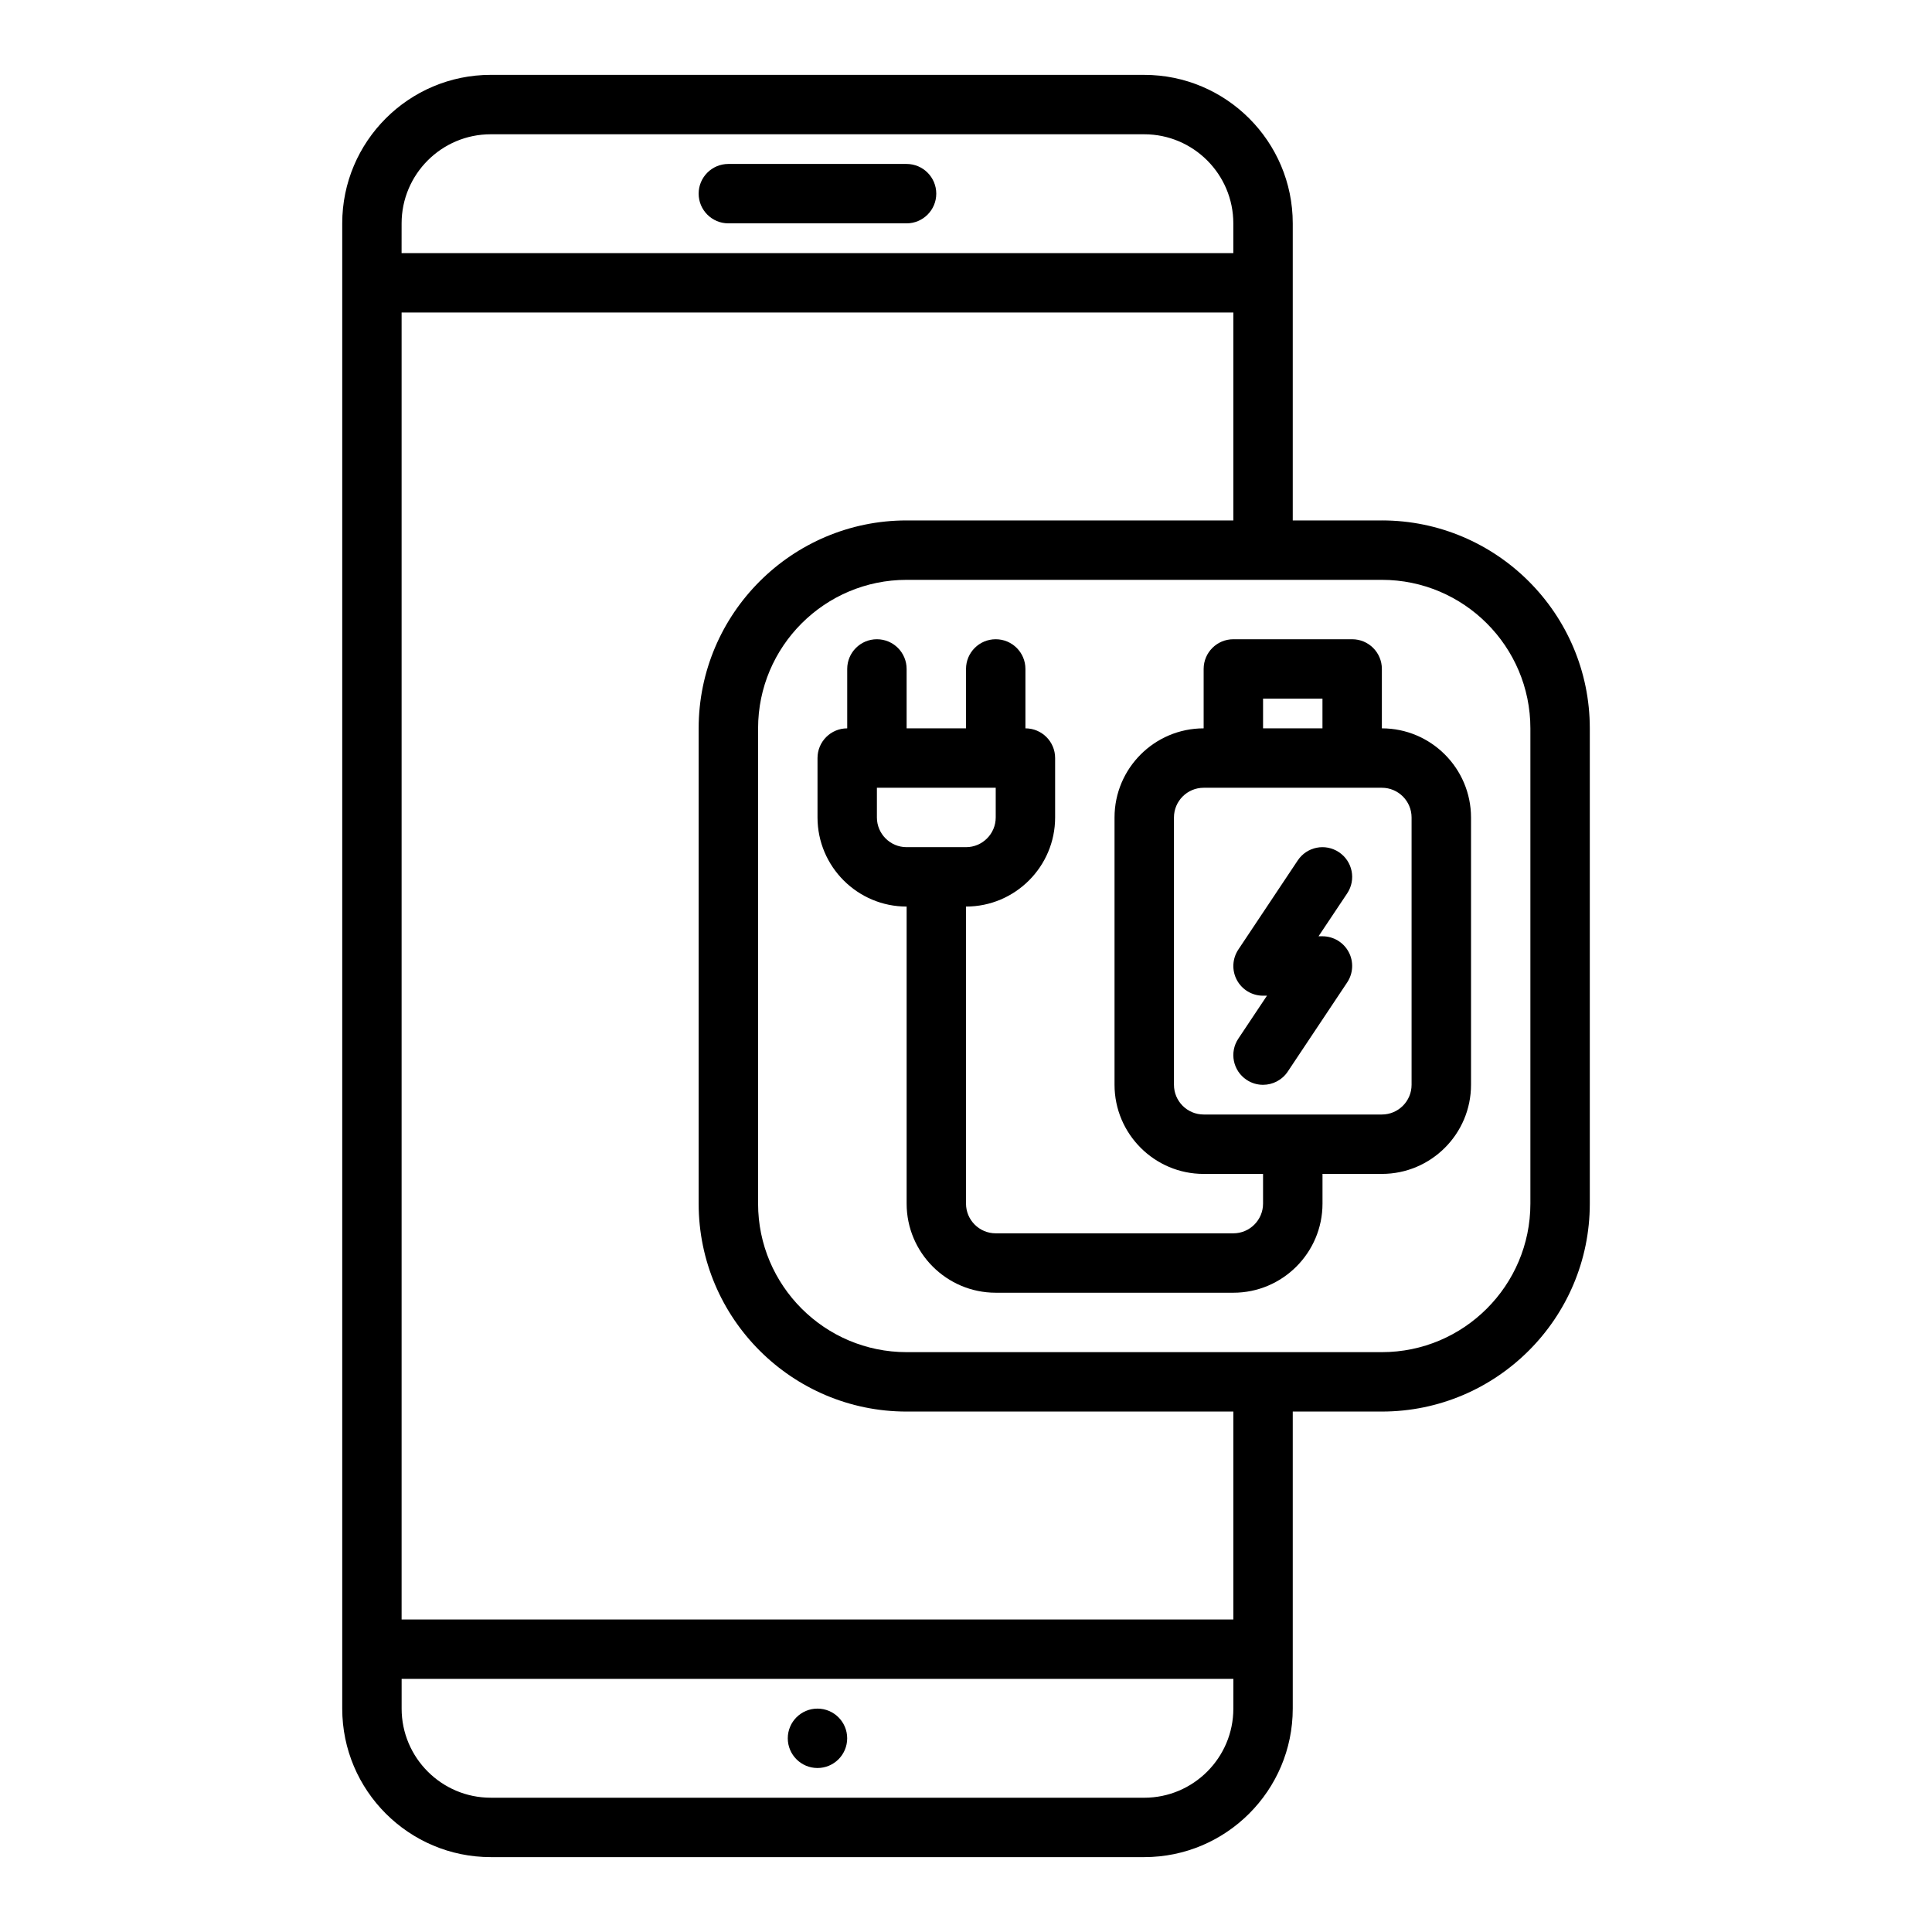 <?xml version="1.0" encoding="UTF-8"?>
<!-- Uploaded to: ICON Repo, www.svgrepo.com, Generator: ICON Repo Mixer Tools -->
<svg fill="#000000" width="800px" height="800px" version="1.1" viewBox="144 144 512 512" xmlns="http://www.w3.org/2000/svg">
 <g>
  <path d="m510.21 337.02v-15.742c0-4.344-3.519-7.871-7.871-7.871h-31.488c-4.352 0-7.871 3.527-7.871 7.871v15.742c-13.02 0-23.617 10.598-23.617 23.617v70.848c0 13.02 10.598 23.617 23.617 23.617h15.742v7.871c0 4.336-3.527 7.871-7.871 7.871h-62.977c-4.344 0-7.871-3.535-7.871-7.871v-78.723c13.02 0 23.617-10.598 23.617-23.617v-15.742c0-4.344-3.519-7.871-7.871-7.871v-15.742c0-4.344-3.519-7.871-7.871-7.871s-7.871 3.527-7.871 7.871v15.742h-15.742v-15.742c0-4.344-3.519-7.871-7.871-7.871s-7.871 3.527-7.871 7.871v15.742c-4.352 0-7.871 3.527-7.871 7.871v15.742c0 13.02 10.598 23.617 23.617 23.617v78.719c0 13.02 10.598 23.617 23.617 23.617h62.977c13.02 0 23.617-10.598 23.617-23.617v-7.871h15.742c13.02 0 23.617-10.598 23.617-23.617v-70.848c-0.012-13.02-10.609-23.613-23.629-23.613zm-125.95 31.488c-4.344 0-7.871-3.535-7.871-7.871v-7.871h31.488v7.871c0 4.336-3.527 7.871-7.871 7.871zm94.465-39.363h15.742v7.871h-15.742zm39.359 102.34c0 4.336-3.527 7.871-7.871 7.871h-47.23c-4.344 0-7.871-3.535-7.871-7.871v-70.848c0-4.336 3.527-7.871 7.871-7.871h47.23c4.344 0 7.871 3.535 7.871 7.871z"/>
  <path d="m501.41 396.28c1.371 2.559 1.211 5.668-0.395 8.078l-15.742 23.617c-1.512 2.281-4.016 3.512-6.559 3.512-1.496 0-3.016-0.426-4.359-1.324-3.621-2.41-4.598-7.297-2.18-10.918l7.586-11.375h-1.039c-2.906 0-5.574-1.598-6.941-4.156-1.371-2.559-1.211-5.668 0.395-8.078l15.742-23.617c2.402-3.613 7.281-4.606 10.918-2.18 3.621 2.41 4.598 7.297 2.18 10.918l-7.59 11.367h1.039c2.906 0 5.574 1.598 6.945 4.156z"/>
  <path d="m352.77 604.67c0-4.344 3.527-7.871 7.871-7.871s7.871 3.527 7.871 7.871-3.527 7.871-7.871 7.871-7.871-3.527-7.871-7.871z"/>
  <path d="m510.21 281.92h-23.617v-78.719c0-21.703-17.656-39.359-39.359-39.359l-173.18-0.004c-21.703 0-39.359 17.656-39.359 39.359v393.6c0 21.703 17.656 39.359 39.359 39.359h173.18c21.703 0 39.359-17.656 39.359-39.359v-78.719h23.617c30.387 0 55.105-24.719 55.105-55.105v-125.95c0-30.387-24.719-55.105-55.105-55.105zm-259.78-78.719c0-13.02 10.598-23.617 23.617-23.617h173.18c13.02 0 23.617 10.598 23.617 23.617v7.871h-220.42zm220.42 393.6c0 13.02-10.598 23.617-23.617 23.617l-173.18-0.004c-13.02 0-23.617-10.598-23.617-23.617v-7.871h220.42zm0-23.617h-220.42v-346.37h220.42v55.105h-86.594c-30.387 0-55.105 24.719-55.105 55.105v125.95c0 30.387 24.719 55.105 55.105 55.105h86.594zm78.719-110.21c0 21.703-17.656 39.359-39.359 39.359h-125.95c-21.703 0-39.359-17.656-39.359-39.359v-125.95c0-21.703 17.656-39.359 39.359-39.359h125.95c21.703 0 39.359 17.656 39.359 39.359z"/>
  <path d="m392.12 195.32c0 4.344-3.527 7.871-7.871 7.871h-47.23c-4.344 0-7.871-3.527-7.871-7.871s3.527-7.871 7.871-7.871h47.23c4.348 0 7.871 3.527 7.871 7.871z"/>
 </g>
</svg>